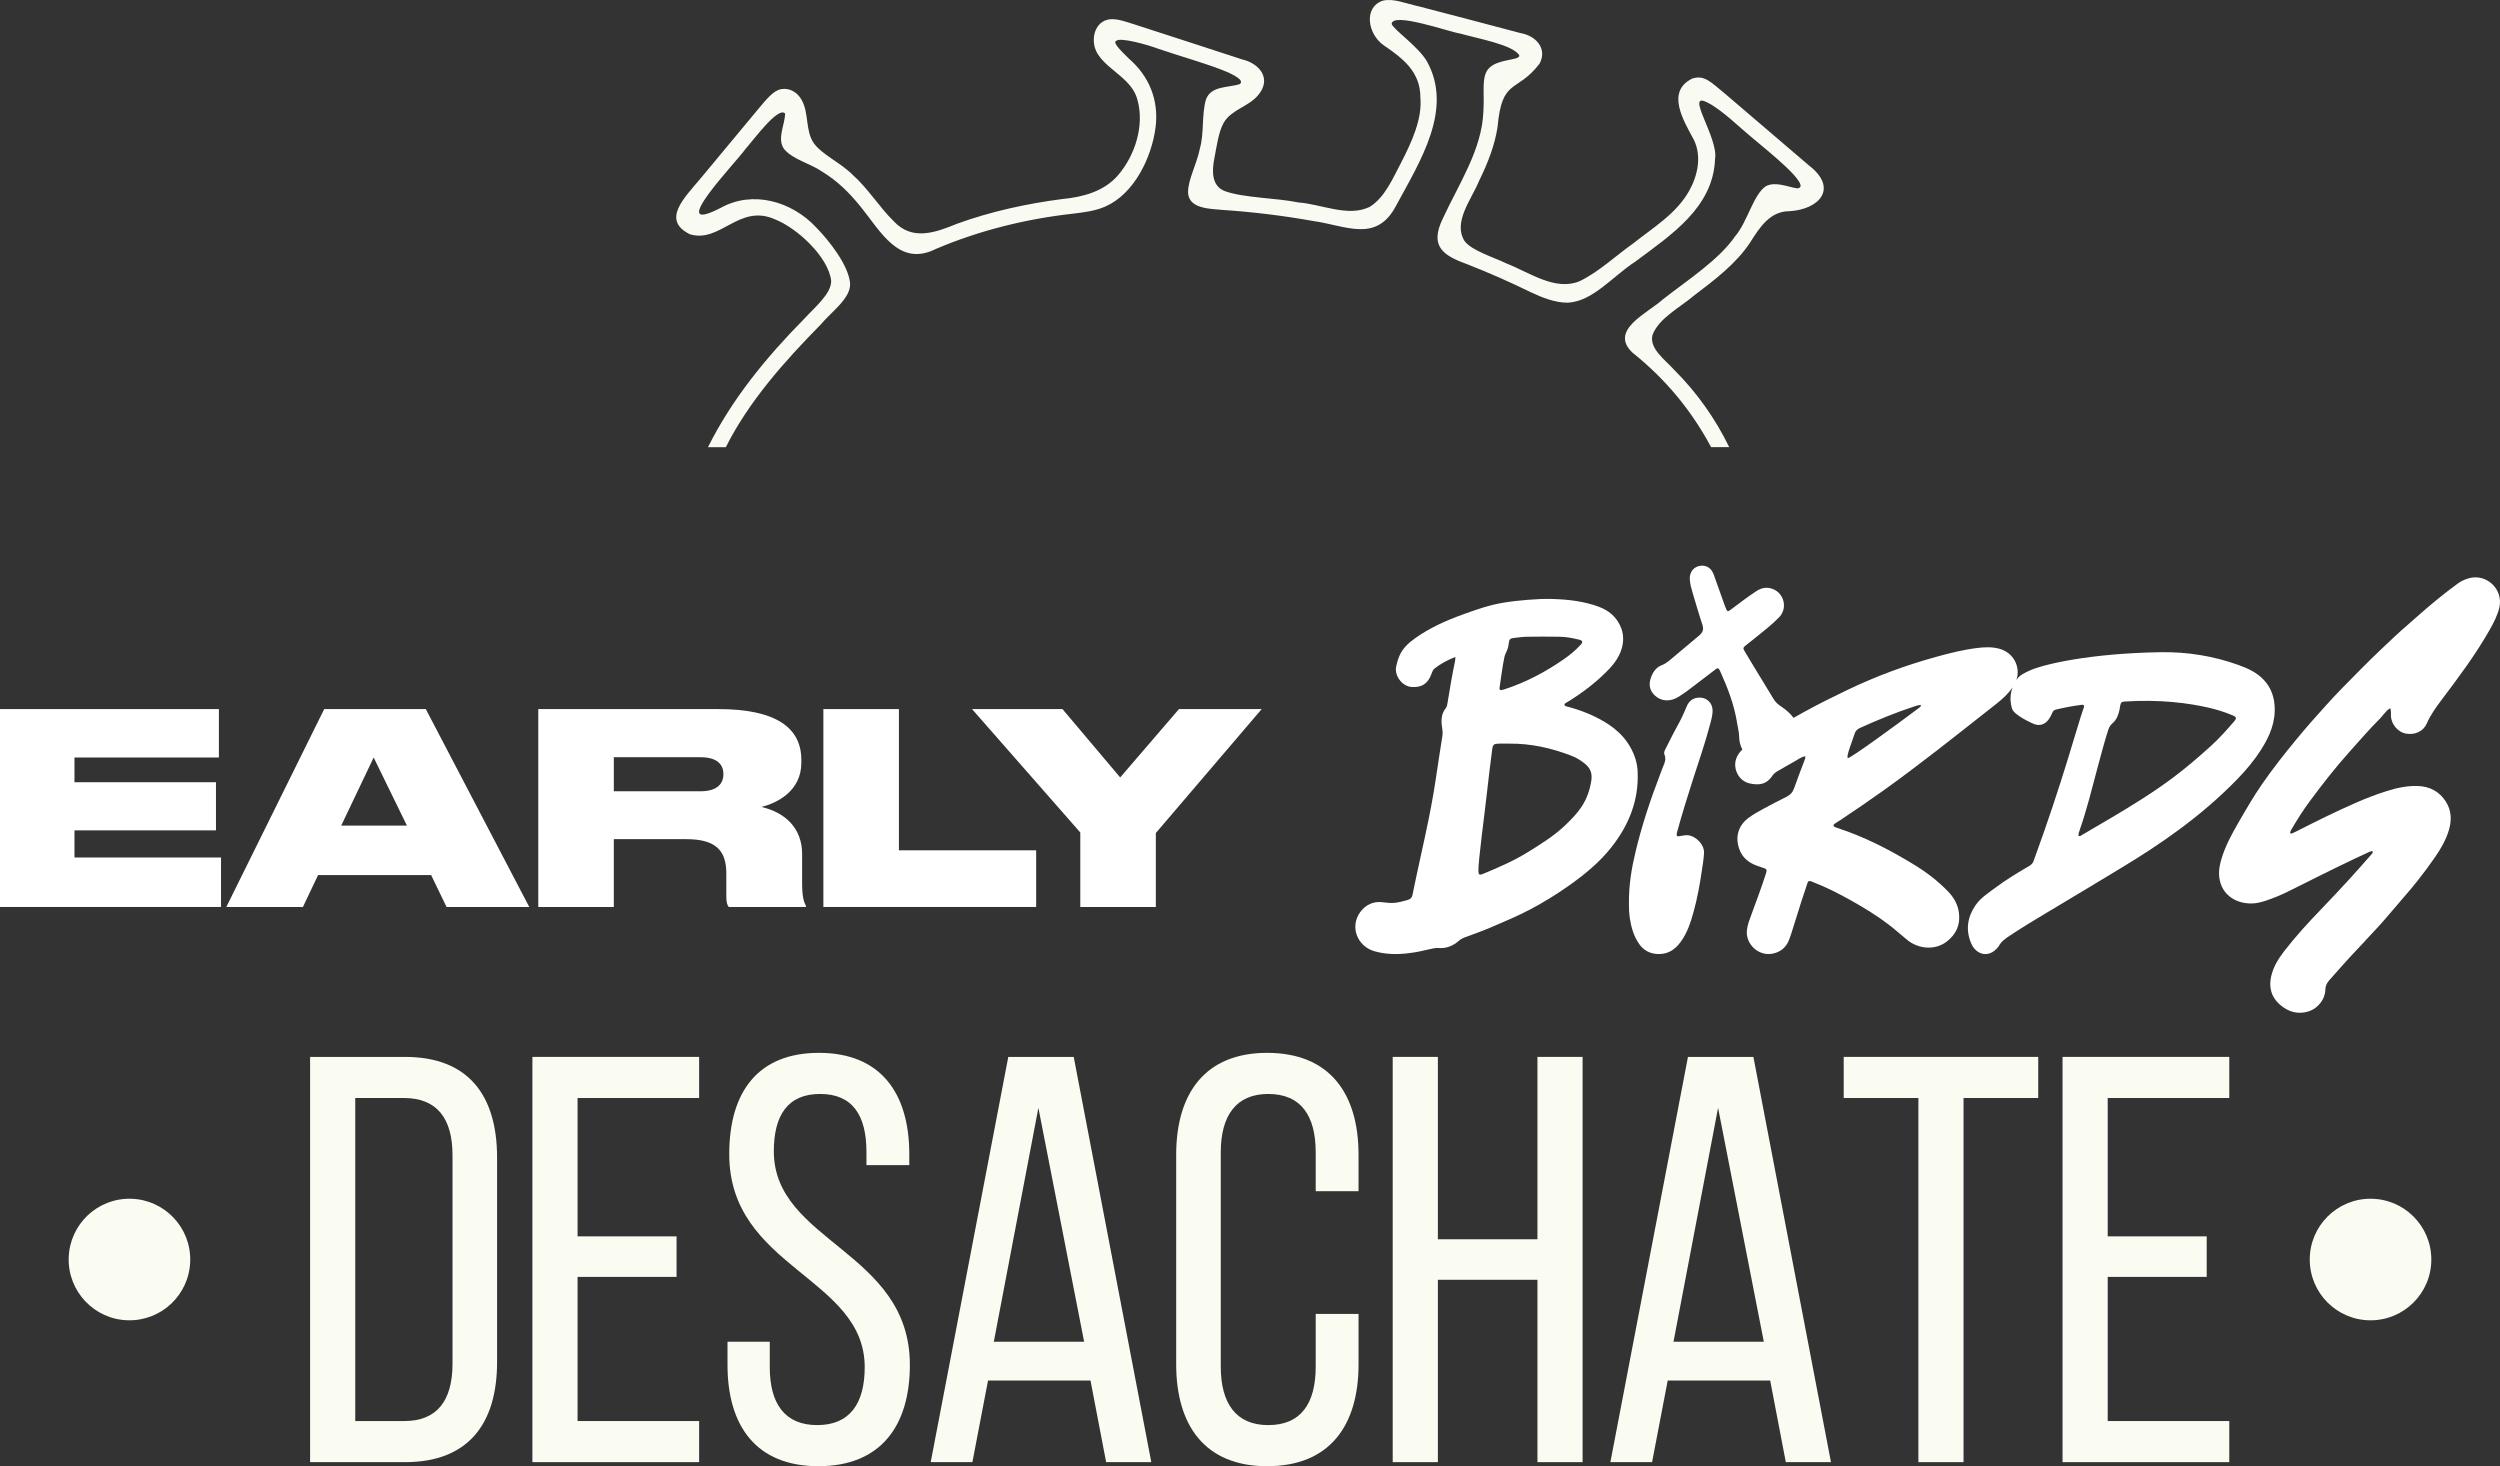 <?xml version="1.0" encoding="UTF-8"?>
<svg id="Capa_1" xmlns="http://www.w3.org/2000/svg" version="1.1" viewBox="0 0 558.638 327.63">
  <rect x="0" y="0" width="558.638" height="327.63" fill="#333333" stroke="none"/>
  <!-- Generator: Adobe Illustrator 30.0.0, SVG Export Plug-In . SVG Version: 2.1.1 Build 123)  -->
  <g>
    <g>
      <polygon points="16.641 185.55 48.259 185.55 48.259 174.793 16.641 174.793 16.641 169.266 48.913 169.266 48.913 158.449 0 158.449 0 202.667 49.389 202.667 49.389 191.612 16.641 191.612 16.641 185.55" fill="#fff"/>
      <path d="M72.444,158.449l-21.871,44.218h17.116l3.388-7.132h25.259l3.447,7.132h18.483l-23.119-44.218h-22.703ZM76.248,184.481l7.251-15.215,7.429,15.215h-14.68Z" fill="#fff"/>
      <path d="M179.239,190.84c0-5.706-3.685-9.271-9.093-10.52,3.328-.832,8.915-3.447,8.915-9.866v-.653c0-7.191-5.646-11.352-18.602-11.352h-40.177v44.218h16.879v-15.155h16.165c6.657,0,8.975,2.556,8.975,7.667v5.17c0,1.249.179,1.843.535,2.318h17.235v-.297c-.416-.772-.832-1.902-.832-4.992v-6.538h0ZM161.648,173.01c0,2.14-1.427,3.804-5.111,3.804h-19.375v-7.607h19.375c3.744,0,5.111,1.664,5.111,3.744v.06h0Z" fill="#fff"/>
      <polygon points="200.868 158.449 183.989 158.449 183.989 202.667 231.535 202.667 231.535 190.008 200.868 190.008 200.868 158.449" fill="#fff"/>
      <polygon points="250.312 173.723 237.415 158.449 217.208 158.449 241.398 186.025 241.398 202.667 258.276 202.667 258.276 186.145 281.931 158.449 263.447 158.449 250.312 173.723" fill="#fff"/>
      <path d="M365.94,172.374c-.088-1.857-.641-3.606-1.535-5.238-1.912-3.489-5.019-5.603-8.505-7.225-1.803-.839-3.69-1.492-5.621-2.004-.278-.074-.643-.077-.702-.493.182-.337.535-.453.826-.634,3.396-2.108,6.554-4.509,9.302-7.432,1.087-1.156,1.98-2.447,2.511-3.918.682-1.892.69-3.815-.215-5.693-.989-2.054-2.614-3.36-4.704-4.14-3.37-1.258-6.893-1.649-10.454-1.755-1.792-.053-3.581.043-5.375.184-1.909.148-3.805.36-5.688.676-3.057.512-5.972,1.547-8.871,2.594-3.752,1.355-7.387,2.971-10.665,5.3-1.52,1.078-2.85,2.288-3.582,4.064-.301.73-.499,1.48-.67,2.239-.466,2.075,1.31,4.45,3.427,4.608,2.248.169,3.637-.719,4.422-2.838.178-.477.315-.976.739-1.305,1.361-1.057,2.856-1.865,4.631-2.567-.029.44-.017.674-.063.895-.652,3.095-1.185,6.211-1.681,9.334-.066.421-.122.874-.396,1.215-1.079,1.348-1.069,2.881-.804,4.46.098.584.132,1.164.042,1.748-.473,3.085-.975,6.166-1.419,9.255-1.268,8.821-3.492,17.45-5.236,26.175-.142.71-.488,1.058-1.18,1.25-2.445.678-3.203.793-5.547.481-2.009-.268-3.739.549-4.932,2.141-2.422,3.232-.786,7.666,3.11,8.799,2.525.733,5.077.757,7.643.449,3.767-.45,5.243-1.27,6.785-1.157,1.672.121,3.144-.481,4.404-1.577.421-.366.885-.62,1.406-.814,2.013-.744,4.036-1.461,6.01-2.311,2.903-1.25,5.827-2.464,8.62-3.944,2.966-1.572,5.824-3.327,8.571-5.269,3.582-2.531,6.946-5.273,9.665-8.766,3.853-4.948,6.031-10.444,5.729-16.789h-0ZM336.154,146.883c.111-.542.369-1.023.585-1.523.218-.504.344-1.028.398-1.579.088-.896.272-1.115,1.101-1.221,1.003-.128,2.013-.259,3.021-.275,2.413-.039,4.827-.041,7.239-.002,1.483.023,2.945.296,4.382.658.785.198.89.525.328,1.135-1.084,1.177-2.311,2.213-3.616,3.126-4.14,2.897-8.563,5.254-13.388,6.815-.148.048-.295.107-.446.139-.568.117-.711-.01-.685-.401.357-2.413.631-4.656,1.083-6.871h0ZM355.587,174.433c-.316,2.064-.983,4.016-2.132,5.775-1.004,1.539-2.283,2.83-3.606,4.108-2.522,2.438-5.469,4.255-8.417,6.083-3.194,1.98-6.634,3.461-10.093,4.896-.723.301-.945.178-.984-.576-.1-1.937,1.472-13.487,1.886-17.366.352-3.292.779-6.576,1.194-9.861.143-1.127.367-1.296,1.508-1.322.039-.001.078-.001.117-.001h2.224c4.786-.049,9.366.983,13.808,2.688,1.202.462,2.294,1.125,3.284,1.989,1.136.991,1.424,2.2,1.211,3.587h0Z" fill="#fff"/>
      <path d="M380.027,155.889c-1.478-.084-2.57.575-3.153,2.016-.652,1.609-1.403,3.172-2.25,4.68-.866,1.543-1.613,3.143-2.43,4.709-.215.413-.452.869-.263,1.313.409.956.087,1.787-.281,2.646-.292.681-.526,1.387-.793,2.079-2.133,5.547-3.994,11.181-5.374,16.964-.87,3.647-1.539,7.327-1.487,11.736-.012.672.011,1.973.216,3.272.323,2.054.912,4.008,2.124,5.71.949,1.334,2.287,2.05,3.95,2.158,2.275.149,3.933-.89,5.232-2.646,1.502-2.028,2.265-4.383,2.925-6.773.828-3.001,1.386-6.062,1.834-9.14.193-1.324.43-2.644.499-3.991.111-2.168-2.323-4.189-4.123-3.984-.422.048-.837.097-1.252.192-.666.154-.828-.023-.7-.708.019-.103.057-.204.085-.306,1.075-3.92,2.28-7.799,3.523-11.668,1.318-4.104,2.748-8.174,3.833-12.35.284-1.093.629-2.175.525-3.332-.128-1.416-1.224-2.496-2.641-2.578v-0Z" fill="#fff"/>
      <path d="M505.228,167.559c1.941-3.033,3.318-6.226,3.037-9.951-.163-2.165-.903-4.048-2.372-5.644-1.559-1.693-3.578-2.606-5.689-3.366-5.585-2.011-11.391-2.946-17.277-2.861-15.696.226-26.483,2.69-29.568,4.186-.92.445-1.897.843-2.537,1.684-.092.121-.167.246-.25.368.961-2.871-.528-6.122-3.83-7.016-1.568-.425-3.153-.368-4.735-.184-3.203.373-6.32,1.16-9.424,2.019-6.798,1.88-13.39,4.315-19.743,7.366-3.218,1.545-6.422,3.122-9.551,4.846-.841.463-1.678.932-2.515,1.402-.739-1-1.689-1.819-2.765-2.539-.666-.445-1.235-.921-1.647-1.601-1.631-2.689-3.271-5.372-4.904-8.06-.532-.876-1.062-1.753-1.582-2.637-.422-.718-.402-.845.2-1.333.74-.602,1.497-1.183,2.236-1.784,1.807-1.471,3.671-2.877,5.284-4.57,1.859-1.951,1.108-5.238-1.388-6.241-1.34-.538-2.532-.338-3.716.43-2.019,1.31-3.908,2.797-5.842,4.224-.554.408-.665.378-.94-.22-.177-.385-.31-.789-.453-1.188-.771-2.163-1.528-4.332-2.314-6.491-.515-1.415-1.567-2.117-2.894-1.985-1.531.15-2.551,1.384-2.456,3.032.057.991.31,1.954.595,2.902.724,2.402,1.404,4.82,2.206,7.196.364,1.078.12,1.788-.725,2.478-1.886,1.541-3.711,3.156-5.593,4.701-.865.71-1.663,1.503-2.763,1.923-1.402.534-2.116,1.783-2.512,3.115-.391,1.313-.125,2.591.935,3.606,1.44,1.378,3.46,1.518,5.374.322,1.351-.844,2.617-1.805,3.872-2.785,1.476-1.152,2.981-2.268,4.464-3.41.343-.265.573-.195.764.158.066.125.132.251.19.38,1.696,3.745,3.156,7.566,3.784,11.66.149.976.422,1.927.434,2.931.012,1.031.271,2.001.722,2.867-.123.118-.249.232-.363.362-.857.972-1.335,2.112-1.225,3.394.163,1.894,1.493,3.475,3.304,3.837,2.163.435,3.709.152,4.952-1.685.283-.42.627-.752,1.069-1.003,1.26-.716,2.493-1.48,3.771-2.161.798-.426,1.506-1.051,2.548-1.254.041.54-.158.879-.292,1.236-.733,1.952-1.499,3.894-2.179,5.863-.323.94-.879,1.555-1.761,1.989-1.773.876-3.527,1.795-5.267,2.739-1.023.557-2.042,1.139-2.992,1.81-2.471,1.744-3.262,4.361-2.222,7.198.676,1.842,2.092,2.977,3.91,3.632.565.203,1.138.388,1.705.586.408.142.542.422.409.832-.044.135-.083.271-.126.405-.949,3.001-2.069,5.94-3.147,8.896-.446,1.226-.958,2.435-1.085,3.758-.296,3.103,2.663,5.785,5.719,5.178,1.766-.351,3.004-1.344,3.682-3.015.677-1.67,2.247-7.286,4.14-12.775.109-.448.411-.535.812-.378.165.065.326.137.491.2,2.974,1.148,5.794,2.603,8.573,4.159,2.781,1.558,5.489,3.222,8.036,5.131,1.523,1.143,2.932,2.437,4.414,3.636,2.524,2.043,6.211,2.313,8.76.363,2.134-1.633,3.119-3.775,2.753-6.473-.246-1.815-1.087-3.34-2.341-4.655-2.309-2.42-4.948-4.42-7.798-6.154-5.42-3.298-11.031-6.192-17.09-8.152-.168-.055-.341-.104-.496-.185-.39-.2-.428-.446-.065-.715.425-.315.897-.562,1.337-.858,3.259-2.185,6.508-4.385,9.697-6.67,3.992-2.861,7.913-5.821,11.794-8.83,4.495-3.484,8.953-7.016,13.421-10.534,1.337-1.053,2.575-2.193,3.533-3.613-.568,1.492-.616,3.084-.13,4.745.42,1.435,4.182,3.148,4.802,3.411,1.308.553,2.519.197,3.363-.946.338-.458.616-.949.819-1.481.149-.393.416-.662.822-.758,1.892-.448,3.8-.812,5.729-1.06.5-.065.646.137.521.62-.044.17-.129.328-.188.495-1.202,3.399-4.772,16.689-11.001,33.645-.153.609-.534.959-1.041,1.258-2.494,1.477-4.991,2.949-7.316,4.688-1.693,1.266-3.531,2.385-4.735,4.186-1.773,2.653-2.161,5.501-.872,8.463,1.087,2.498,3.884,3.293,5.863.907.091-.108.202-.206.267-.328.567-1.078,1.533-1.734,2.509-2.378,2.861-1.889,5.791-3.666,8.739-5.416,5.409-3.211,10.786-6.477,16.172-9.727,4.42-2.666,8.747-5.477,12.901-8.543,4.64-3.424,9.012-7.16,13.031-11.304,1.948-2.008,3.738-4.141,5.249-6.5h0ZM428.66,158.293c-4.817,3.633-15.408,11.35-15.746,11.104-.459-.335,1.072-3.978,1.48-5.366.207-.702.611-1.095,1.29-1.399,3.931-1.764,7.905-3.41,12.002-4.749.493-.161.983-.364,1.6-.32-.123.46-.41.568-.626.731h0ZM499.205,161.23c-1.657,1.921-3.341,3.805-5.233,5.522-2.749,2.493-5.561,4.898-8.533,7.115-4.366,3.256-9,6.106-13.68,8.883-2.187,1.297-4.386,2.574-6.58,3.858-.203.119-.383.332-.72.184h.001c-.064-.445.102-.879.249-1.298,1.637-4.638,2.773-9.417,4.051-14.157.744-2.763,1.47-5.53,2.344-8.256.188-.586.467-1.062.958-1.473.935-.783,1.309-1.902,1.568-3.056.054-.24.06-.491.109-.733.18-.87.275-1.016,1.168-1.07,7.943-.486,14.191.381,18.41,1.337,1.897.429,3.758.993,5.552,1.754.907.385.982.641.336,1.39l-0.0 0Z" fill="#fff"/>
      <path d="M551.676,129.218c-.858.247-1.668.598-2.39,1.119-2.404,1.74-4.708,3.608-6.974,5.524-1.348,1.14-2.642,2.344-3.981,3.488-2.203,1.882-4.3,3.877-6.394,5.87-2.971,2.824-5.832,5.766-8.71,8.687-1.188,1.206-2.335,2.459-3.471,3.714-2.273,2.51-4.519,5.047-6.673,7.663-2.65,3.22-5.229,6.49-7.604,9.919-1.956,2.821-3.664,5.795-5.377,8.763-1.484,2.57-2.894,5.186-3.736,8.062-.32,1.094-.548,2.19-.508,3.336.151,4.246,3.404,6.517,7.154,6.524,1.148.002,2.307-.28,3.422-.664,1.606-.554,3.181-1.187,4.701-1.938,5.101-2.522,10.168-5.113,15.315-7.541.99-.467,1.985-.925,2.981-1.381.159-.072.329-.145.499-.162.211-.019.343.108.264.328-.045.126-.153.234-.247.339-1.661,1.875-3.295,3.775-4.995,5.614-2.037,2.203-4.072,4.411-6.158,6.565-2.951,3.048-5.81,6.168-8.402,9.525-1.303,1.688-2.412,3.487-2.893,5.609-.556,2.456.041,4.622,1.905,6.266,1.871,1.651,4.085,2.353,6.591,1.509,1.945-.655,3.562-2.673,3.603-4.678.018-.883.304-1.579.859-2.201,1.976-2.209,3.907-4.462,5.959-6.6,1.37-1.427,2.679-2.909,4.04-4.344.749-.79,1.499-1.594,2.21-2.426,1.169-1.367,2.351-2.726,3.516-4.096,1.35-1.587,2.729-3.148,4.018-4.783,1.377-1.747,2.715-3.53,3.972-5.364,1.278-1.866,2.416-3.819,3.06-6.024.647-2.218.558-4.362-.698-6.325-1.456-2.275-3.61-3.398-6.314-3.484-2.403-.076-4.707.452-6.972,1.163-4.601,1.441-8.943,3.509-13.282,5.575-2.329,1.108-4.62,2.3-6.929,3.452-.253.127-.505.256-.765.369-.159.068-.345.154-.478-.034-.089-.126-.028-.273.029-.403.058-.129.12-.256.191-.378,1.285-2.197,2.641-4.351,4.158-6.394,2.821-3.801,5.727-7.531,8.895-11.057,2.218-2.468,4.376-4.988,6.729-7.331.324-.323.591-.702.898-1.042.414-.458.782-.975,1.427-1.303.238.662.102,1.265.146,1.847.14,1.809,1.603,3.507,3.312,3.829,1.998.376,3.94-.482,4.696-2.246.849-1.976,2.1-3.681,3.372-5.371,3.806-5.055,7.604-10.111,10.721-15.638.87-1.541,1.685-3.112,2.108-4.846,1.009-4.135-2.868-7.734-6.8-6.606v0Z" fill="#fff"/>
    </g>
    <g>
      <circle cx="28.928" cy="281.447" r="13.583" transform="translate(-253.182 302.967) rotate(-88.494)" fill="#fafbf1"/>
      <path d="M90.507,236.17h-21.216v90.555h21.216c14.101,0,20.568-8.538,20.568-22.38v-45.666c0-13.971-6.468-22.509-20.568-22.509ZM101.115,304.732c0,8.279-3.493,12.808-10.737,12.808h-10.996v-72.186h10.867c7.373,0,10.866,4.528,10.866,12.808,0,0,0,46.57,0,46.57Z" fill="#fafbf1"/>
      <polygon points="118.968 326.725 156.225 326.725 156.225 317.54 129.058 317.54 129.058 285.328 151.179 285.328 151.179 276.272 129.058 276.272 129.058 245.355 156.225 245.355 156.225 236.17 118.968 236.17 118.968 326.725" fill="#fafbf1"/>
      <path d="M172.913,257.256c0-8.021,3.104-12.807,10.35-12.807s10.349,4.786,10.349,12.937v2.976h9.573v-2.458c0-13.713-6.469-22.639-20.181-22.639-13.584,0-20.052,8.667-20.052,22.639,0,25.484,30.271,27.425,30.271,47.605,0,8.15-3.363,12.937-10.608,12.937s-10.607-4.786-10.607-12.937v-5.691h-9.443v5.174c0,13.713,6.468,22.639,20.31,22.639s20.439-8.926,20.439-22.639c0-25.484-30.4-27.425-30.4-47.735h0Z" fill="#fafbf1"/>
      <path d="M225.307,236.17l-17.335,90.555h9.315l3.493-18.24h22.898l3.492,18.24h10.091l-17.335-90.555h-14.618ZM222.073,299.817l9.962-52.264,10.22,52.264h-20.182Z" fill="#fafbf1"/>
      <path d="M283.135,235.265c-13.843,0-20.311,9.055-20.311,22.768v46.83c0,13.712,6.468,22.768,20.311,22.768,13.971,0,20.439-9.056,20.439-22.768v-11.255h-9.573v11.773c0,8.149-3.234,13.065-10.608,13.065-7.244,0-10.607-4.916-10.607-13.065v-47.865c0-8.149,3.363-13.065,10.607-13.065,7.374,0,10.608,4.916,10.608,13.065v8.668h9.573v-8.15c0-13.713-6.469-22.768-20.439-22.768h0Z" fill="#fafbf1"/>
      <polygon points="343.549 276.92 321.298 276.92 321.298 236.17 311.208 236.17 311.208 326.725 321.298 326.725 321.298 285.975 343.549 285.975 343.549 326.725 353.64 326.725 353.64 236.17 343.549 236.17 343.549 276.92" fill="#fafbf1"/>
      <path d="M377.185,236.17l-17.335,90.555h9.315l3.493-18.24h22.898l3.492,18.24h10.091l-17.335-90.555h-14.618ZM373.951,299.817l9.962-52.264,10.22,52.264h-20.182Z" fill="#fafbf1"/>
      <polygon points="411.986 245.355 428.674 245.355 428.674 326.725 438.764 326.725 438.764 245.355 455.453 245.355 455.453 236.17 411.986 236.17 411.986 245.355" fill="#fafbf1"/>
      <polygon points="460.887 326.725 498.144 326.725 498.144 317.54 470.977 317.54 470.977 285.328 493.098 285.328 493.098 276.272 470.977 276.272 470.977 245.355 498.144 245.355 498.144 236.17 460.887 236.17 460.887 326.725" fill="#fafbf1"/>
      <circle cx="529.709" cy="281.447" r="13.583" fill="#fafbf1"/>
    </g>
  </g>
  <path d="M154.171,52.351c6.844,2.053,11-7.003,19.118-3.289,4.847,1.937,11.794,8.326,12.441,13.645.117,2.868-3.768,6.07-6.026,8.534-8.528,8.648-16.121,17.902-21.501,28.681h3.987c5.179-10.287,13.033-19.088,21.214-27.415,2.364-2.838,6.736-5.841,6.555-9.174-.336-3.999-4.534-9.397-7.596-12.531-5.41-5.805-14.161-8.369-21.361-4.33-12.662,6.514,3.521-10.239,5.553-13.149,1.876-2.109,7.353-9.62,8.872-7.961.008,2.493-1.923,5.649-.17,8.004,2.019,2.334,5.867,3.179,8.45,4.98,3.403,2.089,5.95,4.556,8.694,7.954,4.417,5.453,8.522,13.436,16.713,9.332,9.65-4.117,20.181-6.728,30.613-7.881,2.514-.31,5.06-.595,7.367-1.647,6.345-2.843,10.261-10.886,11.127-17.688.754-6.05-1.439-11.391-5.94-15.291-1.267-1.274-3.897-3.68-2.83-4.008.857-.816,6.802.82,9.313,1.763,4.77,1.634,11.866,3.623,15.783,5.351.697.385,3.626,1.614,2.515,2.545-2.524.874-6.426.31-7.586,3.453-.997,3.405-.369,7.424-1.348,10.927-.785,3.785-2.66,6.92-2.655,9.862.147,3.673,4.924,3.623,7.747,3.894,6.709.452,13.434,1.266,20.07,2.448,7.466,1.036,14.258,5.021,18.672-3.395,5.224-9.709,12.862-21.427,6.924-32.198-1.872-3.319-7.572-7.2-7.91-8.423.157-2.766,13.03,1.841,15.335,2.165,3.763,1.072,11.953,2.53,13.201,4.899.018.348-.446.574-1.166.737-2.222.521-5.425.784-6.374,3.284-.773,1.876-.267,5.185-.503,8.444-.287,8.535-5.529,16.284-9.088,24.011-3.038,6.28.229,8.281,5.64,10.226,4.721,1.851,9.464,3.948,14.002,6.168,2.607,1.236,5.463,2.371,8.306,2.363,5.629-.304,9.905-5.801,15.075-9.167,7.925-5.928,17.431-12.05,17.832-22.954.836-4.718-7.055-15.485-1.57-12.537,3.199,1.604,7.173,5.647,10.769,8.545,1.592,1.415,12.896,10.24,9.162,10.567-2.146-.321-4.816-1.603-6.979-.501-2.835,1.856-4.148,8.026-6.881,11.189-3.609,5.256-10.54,9.732-16.121,14.083-3.425,3.122-12.162,6.897-6.823,11.94,7.543,6.016,13.332,13.175,17.561,21.116h4.051c-3.135-6.424-7.243-12.239-12.352-17.33-1.929-2.161-5.578-4.708-4.794-7.732,1.362-3.722,6.15-6.157,9.159-8.719,4.793-3.638,9.52-7.224,12.633-11.91,2.096-3.328,4.43-7.03,8.759-7.032,6.708-.375,11.088-5.109,4.358-10.272-4.882-4.193-13.424-11.472-18.803-16.073-3.081-2.499-4.493-4.169-7.189-3.306l-.062.024c-5.931,2.925-1.869,9.464.367,13.628,1.837,3.69.875,8.102-1.06,11.501-2.892,5.104-7.95,8.095-12.514,11.723-3.957,2.795-7.562,6.276-11.889,8.392-5.422,2.305-11.168-1.885-16.297-3.909-3.098-1.472-7.838-2.902-9.442-5.024-2.683-4.216,1.545-9.343,3.177-13.352,2.003-4.091,3.562-8.026,4.186-12.201.979-11.01,4.312-7.46,9.387-14.112,1.792-3.371-.835-6.232-4.225-6.814-5.462-1.48-15.172-3.981-22.361-5.875-3.804-.881-6-1.909-8.422-1.388-4.452,1.502-3.351,7.532.154,9.965,4.291,2.919,8.243,5.949,8.214,11.689.448,4.723-1.895,9.869-4.244,14.438-1.862,3.502-3.681,7.934-7.112,10.013-4.819,2.321-10.752-.63-15.889-1.005-4.981-1.033-12.176-.998-16.421-2.526-3.05-1.146-2.918-4.568-2.366-7.328.487-2.482.929-5.975,2.101-7.976,1.658-2.844,5.334-3.514,7.543-5.98,3.315-3.743.557-7.235-3.503-8.175-6.171-2.033-17.441-5.668-24.224-7.875-1.646-.515-3.487-1.179-5.115-1.093-3.937.359-4.73,5.458-2.574,8.19,2.287,3.325,7.476,5.337,8.595,9.87,1.571,5.715-.522,12.293-4.271,16.724-3.14,3.706-7.903,4.962-12.558,5.409-7.948,1.029-15.941,2.778-23.493,5.517-4.806,1.964-9.981,3.883-14.118-.527-3.25-3.182-5.774-7.368-9.212-10.411-2.605-2.652-6.775-4.456-8.669-7.05-1.952-2.83-1.045-6.723-2.729-9.687-.952-1.739-2.688-2.705-4.522-2.411-1.716.273-3.242,2.126-5.423,4.758-3.7,4.482-8.633,10.366-12.604,15.166-3.643,4.367-8.872,9.322-2.408,12.518l0-0Z" fill="#f9faf1"/>
</svg>